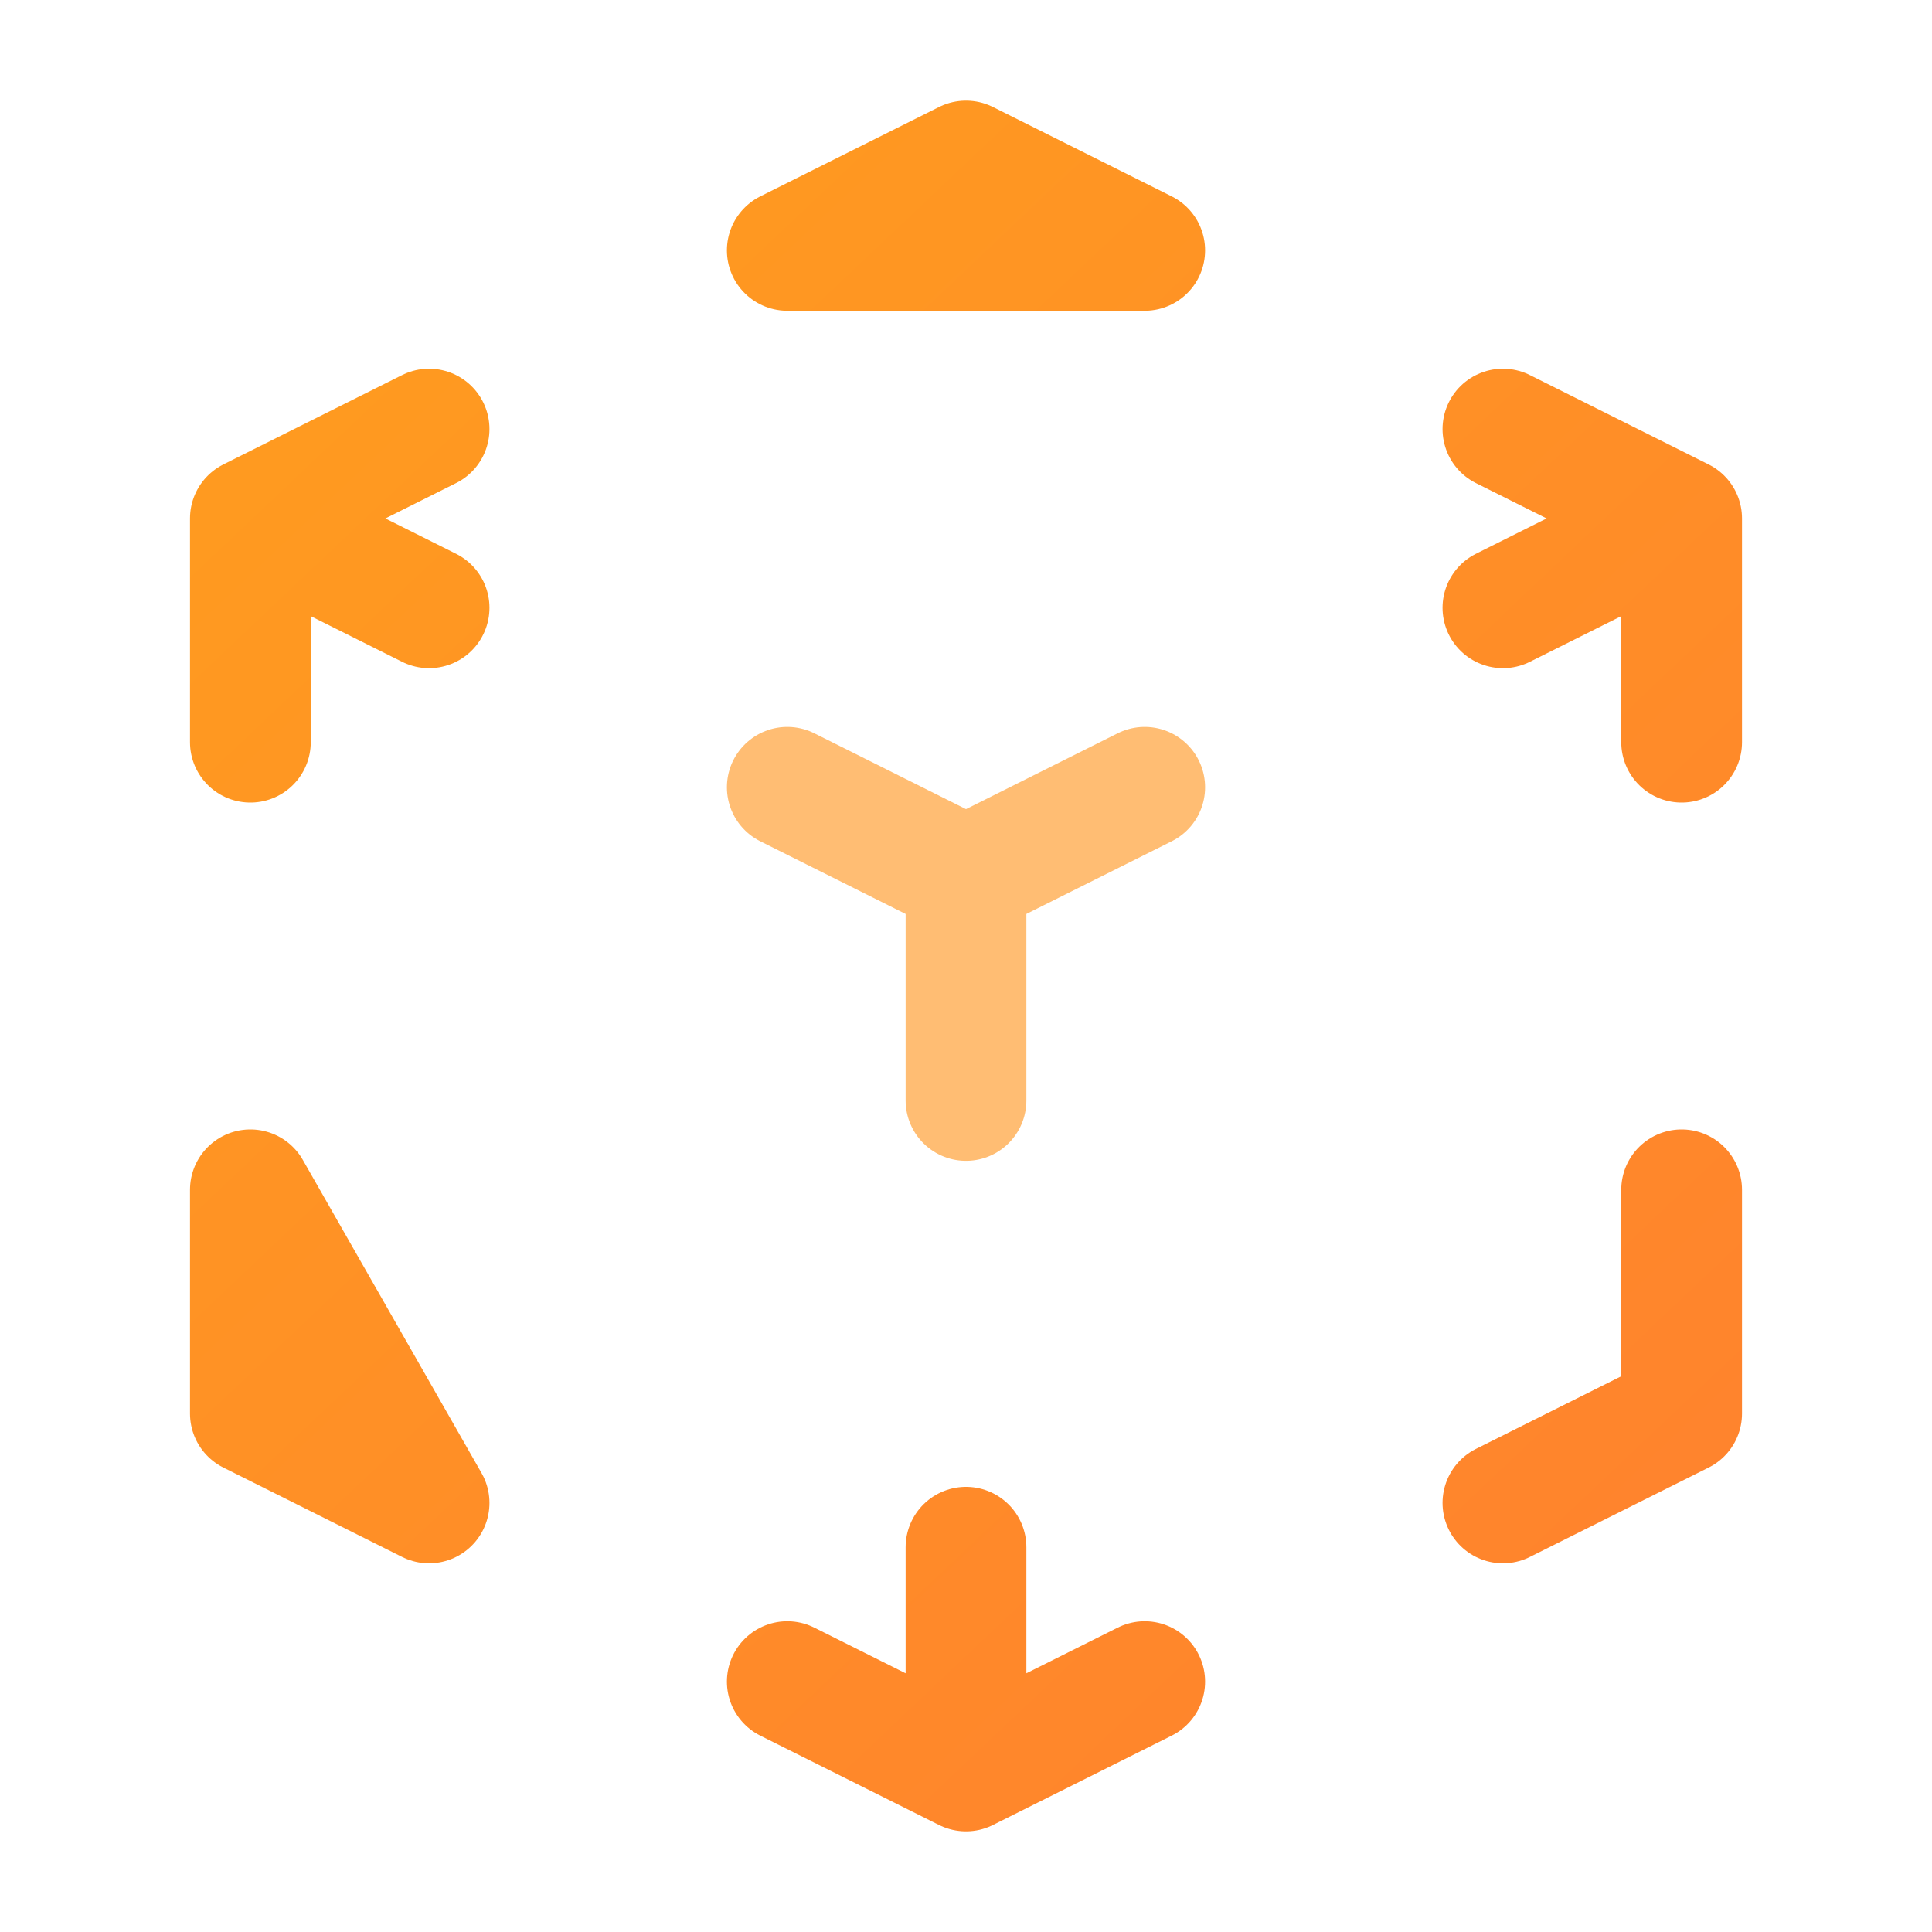 <?xml version="1.0" encoding="UTF-8"?> <svg xmlns="http://www.w3.org/2000/svg" width="32" height="32" viewBox="0 0 32 32" fill="none"> <path d="M27.853 8.587L24.893 10.067M27.853 8.587L24.893 7.107M27.853 8.587V12.293M4.147 8.587L7.107 7.107M4.147 8.587L7.107 10.067M4.147 8.587V12.293M16 29.333L13.04 27.853M16 29.333L18.96 27.853M16 29.333V25.627M24.893 24.893L27.853 23.413V19.707M18.96 4.147L16 2.667L13.04 4.147H18.96ZM7.107 24.893L4.147 23.413V19.707L7.107 24.893Z" stroke="url(#paint0_linear_427_12952)" stroke-width="2" stroke-linecap="round" stroke-linejoin="round"></path> <path d="M18.96 13.04L16 14.52M16 14.52L13.04 13.04M16 14.52V18.227" stroke="#FFBD73" stroke-width="2" stroke-linecap="round" stroke-linejoin="round"></path> <defs> <linearGradient id="paint0_linear_427_12952" x1="-12.404" y1="-52.557" x2="81.946" y2="47.165" gradientUnits="userSpaceOnUse"> <stop stop-color="#FFC507"></stop> <stop offset="1" stop-color="#FF5A45"></stop> </linearGradient> </defs> </svg> 